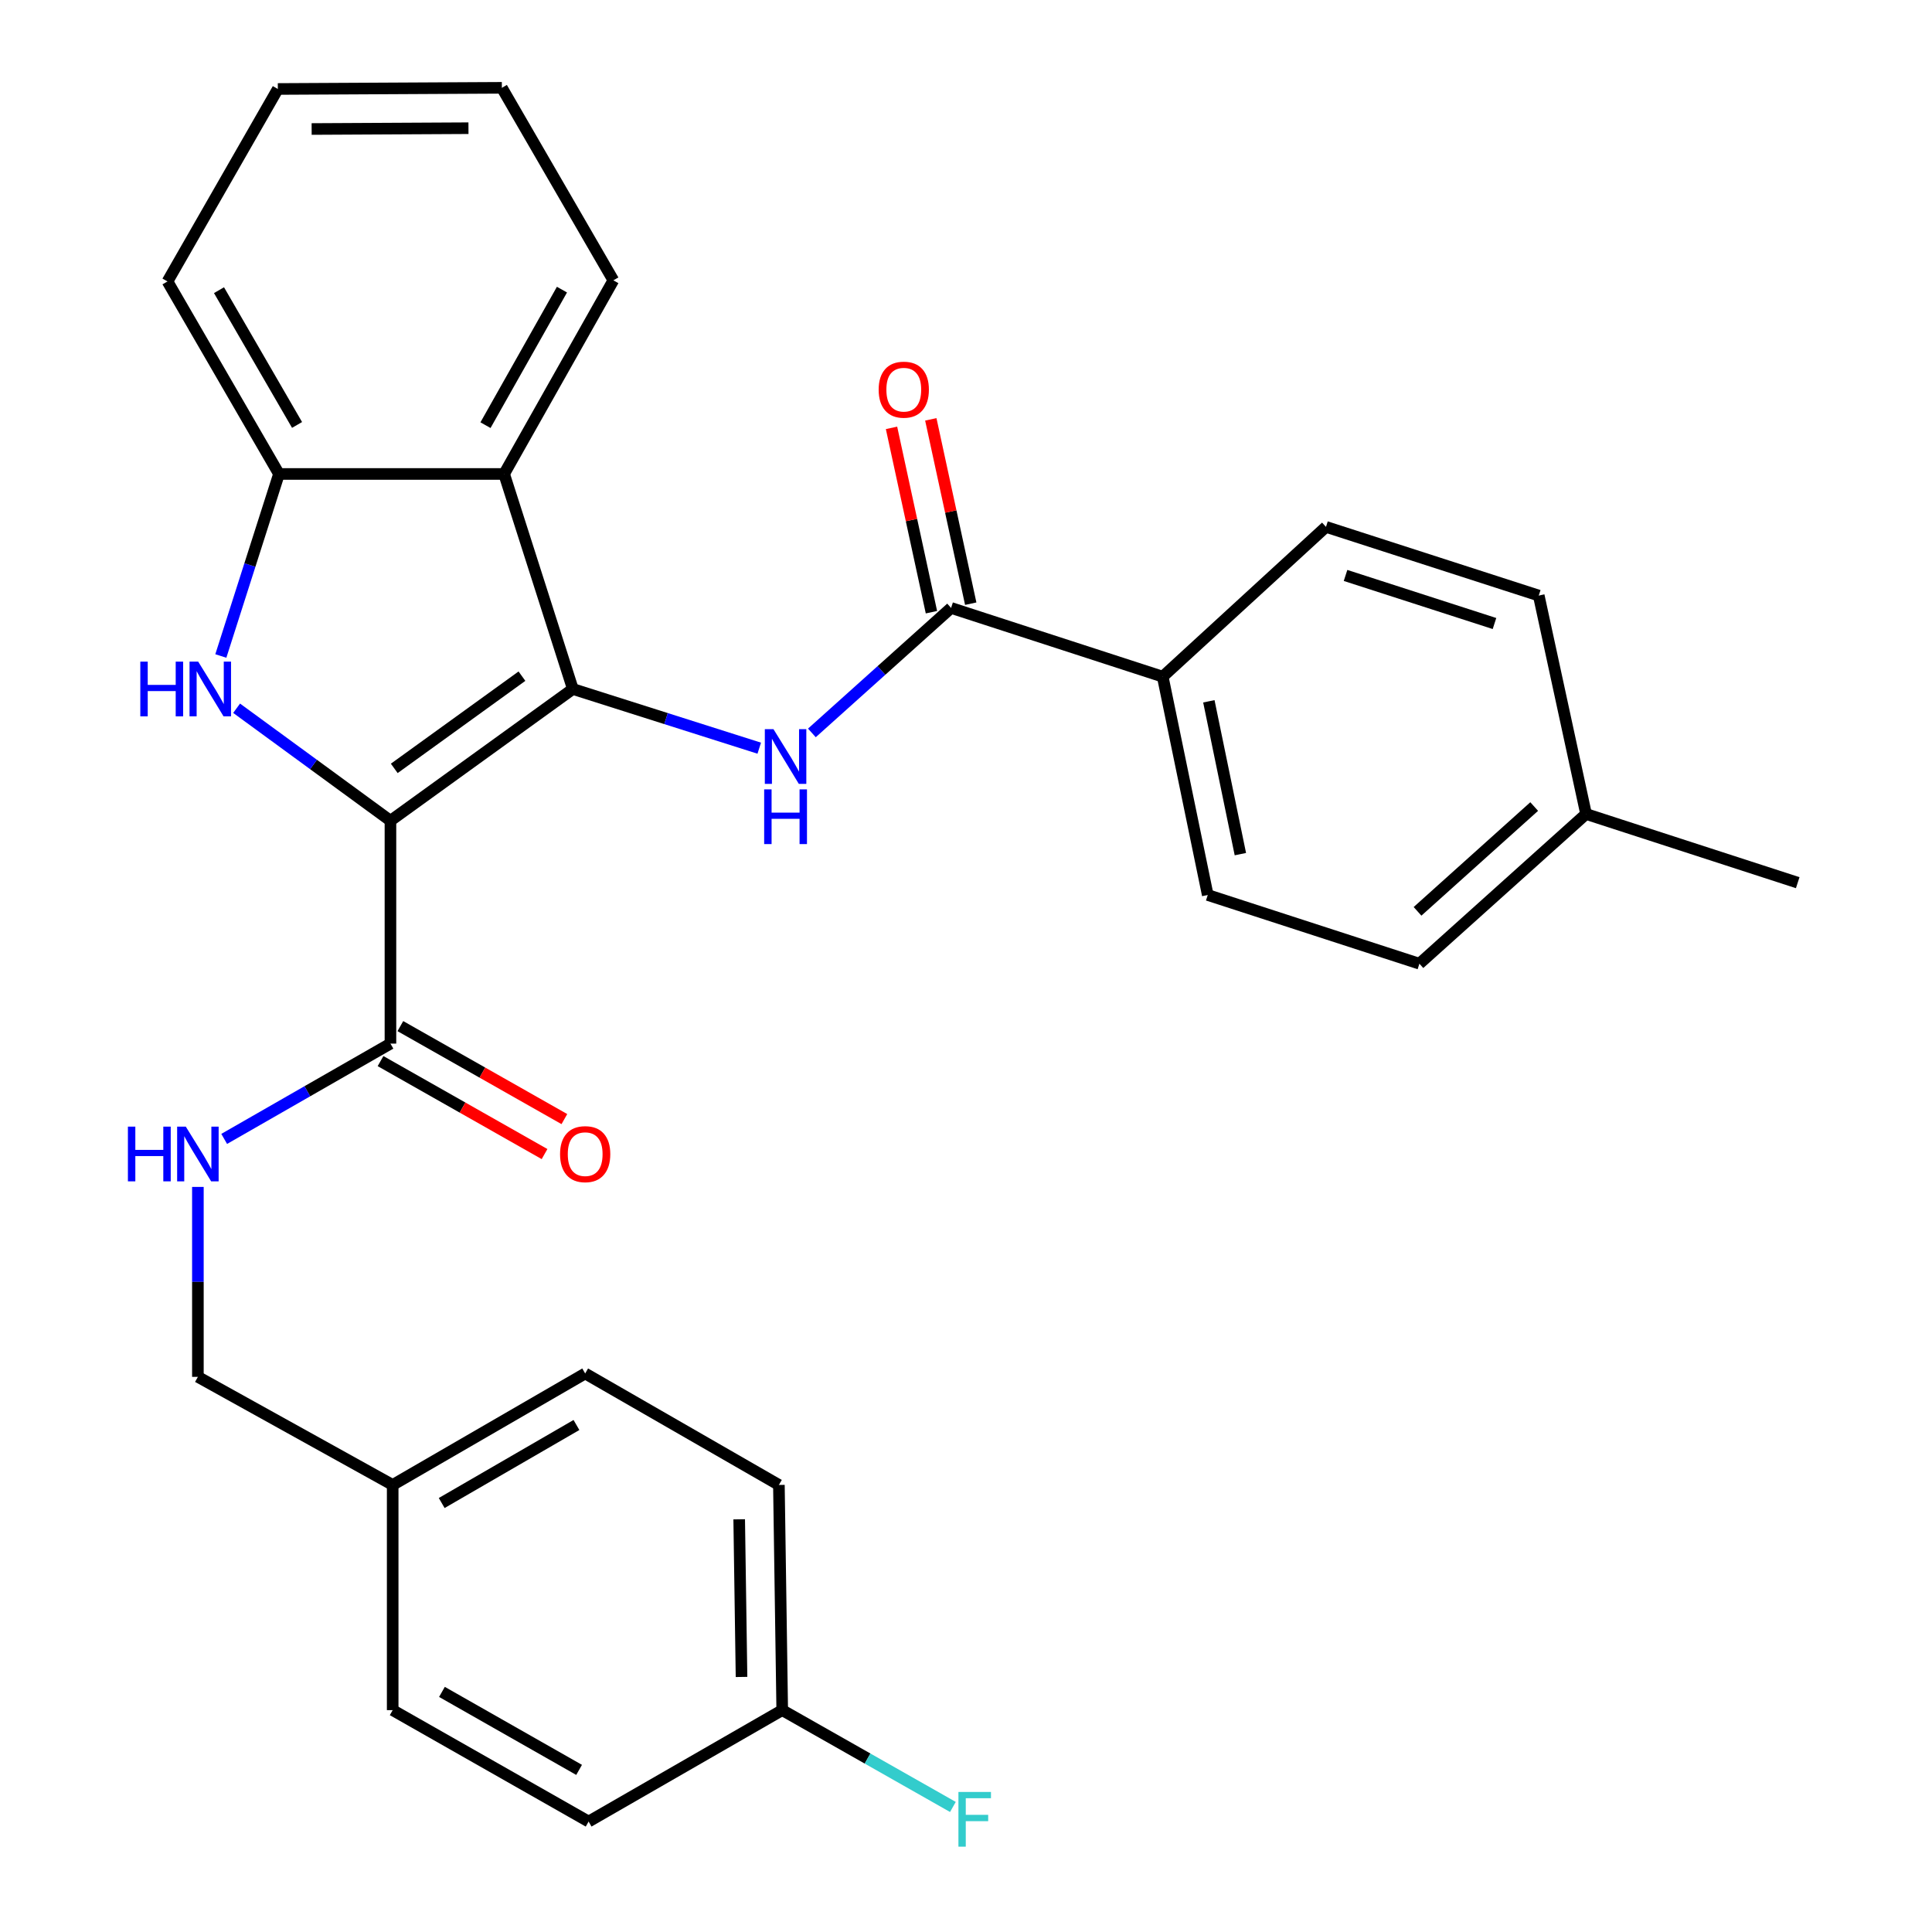 <?xml version='1.0' encoding='iso-8859-1'?>
<svg version='1.1' baseProfile='full'
              xmlns='http://www.w3.org/2000/svg'
                      xmlns:rdkit='http://www.rdkit.org/xml'
                      xmlns:xlink='http://www.w3.org/1999/xlink'
                  xml:space='preserve'
width='1000px' height='1000px' viewBox='0 0 1000 1000'>
<!-- END OF HEADER -->
<rect style='opacity:1.0;fill:#FFFFFF;stroke:none' width='1000' height='1000' x='0' y='0'> </rect>
<path class='bond-0' d='M 202.096,424.811 L 296.504,356.623' style='fill:none;fill-rule:evenodd;stroke:#000000;stroke-width:6px;stroke-linecap:butt;stroke-linejoin:miter;stroke-opacity:1' />
<path class='bond-0' d='M 204.072,397.713 L 270.158,349.981' style='fill:none;fill-rule:evenodd;stroke:#000000;stroke-width:6px;stroke-linecap:butt;stroke-linejoin:miter;stroke-opacity:1' />
<path class='bond-1' d='M 202.096,424.811 L 162.284,395.699' style='fill:none;fill-rule:evenodd;stroke:#000000;stroke-width:6px;stroke-linecap:butt;stroke-linejoin:miter;stroke-opacity:1' />
<path class='bond-1' d='M 162.284,395.699 L 122.471,366.588' style='fill:none;fill-rule:evenodd;stroke:#0000FF;stroke-width:6px;stroke-linecap:butt;stroke-linejoin:miter;stroke-opacity:1' />
<path class='bond-4' d='M 202.096,424.811 L 202.096,540.168' style='fill:none;fill-rule:evenodd;stroke:#000000;stroke-width:6px;stroke-linecap:butt;stroke-linejoin:miter;stroke-opacity:1' />
<path class='bond-2' d='M 296.504,356.623 L 344.744,371.94' style='fill:none;fill-rule:evenodd;stroke:#000000;stroke-width:6px;stroke-linecap:butt;stroke-linejoin:miter;stroke-opacity:1' />
<path class='bond-2' d='M 344.744,371.94 L 392.984,387.257' style='fill:none;fill-rule:evenodd;stroke:#0000FF;stroke-width:6px;stroke-linecap:butt;stroke-linejoin:miter;stroke-opacity:1' />
<path class='bond-3' d='M 296.504,356.623 L 260.93,245.324' style='fill:none;fill-rule:evenodd;stroke:#000000;stroke-width:6px;stroke-linecap:butt;stroke-linejoin:miter;stroke-opacity:1' />
<path class='bond-5' d='M 114.301,339.542 L 129.353,292.433' style='fill:none;fill-rule:evenodd;stroke:#0000FF;stroke-width:6px;stroke-linecap:butt;stroke-linejoin:miter;stroke-opacity:1' />
<path class='bond-5' d='M 129.353,292.433 L 144.405,245.324' style='fill:none;fill-rule:evenodd;stroke:#000000;stroke-width:6px;stroke-linecap:butt;stroke-linejoin:miter;stroke-opacity:1' />
<path class='bond-6' d='M 420.231,379.357 L 456.256,347.012' style='fill:none;fill-rule:evenodd;stroke:#0000FF;stroke-width:6px;stroke-linecap:butt;stroke-linejoin:miter;stroke-opacity:1' />
<path class='bond-6' d='M 456.256,347.012 L 492.281,314.668' style='fill:none;fill-rule:evenodd;stroke:#000000;stroke-width:6px;stroke-linecap:butt;stroke-linejoin:miter;stroke-opacity:1' />
<path class='bond-20' d='M 260.93,245.324 L 317.476,145.1' style='fill:none;fill-rule:evenodd;stroke:#000000;stroke-width:6px;stroke-linecap:butt;stroke-linejoin:miter;stroke-opacity:1' />
<path class='bond-20' d='M 251.288,220.065 L 290.87,149.908' style='fill:none;fill-rule:evenodd;stroke:#000000;stroke-width:6px;stroke-linecap:butt;stroke-linejoin:miter;stroke-opacity:1' />
<path class='bond-29' d='M 260.93,245.324 L 144.405,245.324' style='fill:none;fill-rule:evenodd;stroke:#000000;stroke-width:6px;stroke-linecap:butt;stroke-linejoin:miter;stroke-opacity:1' />
<path class='bond-7' d='M 202.096,540.168 L 159.067,564.834' style='fill:none;fill-rule:evenodd;stroke:#000000;stroke-width:6px;stroke-linecap:butt;stroke-linejoin:miter;stroke-opacity:1' />
<path class='bond-7' d='M 159.067,564.834 L 116.039,589.5' style='fill:none;fill-rule:evenodd;stroke:#0000FF;stroke-width:6px;stroke-linecap:butt;stroke-linejoin:miter;stroke-opacity:1' />
<path class='bond-10' d='M 196.964,549.22 L 239.411,573.282' style='fill:none;fill-rule:evenodd;stroke:#000000;stroke-width:6px;stroke-linecap:butt;stroke-linejoin:miter;stroke-opacity:1' />
<path class='bond-10' d='M 239.411,573.282 L 281.858,597.344' style='fill:none;fill-rule:evenodd;stroke:#FF0000;stroke-width:6px;stroke-linecap:butt;stroke-linejoin:miter;stroke-opacity:1' />
<path class='bond-10' d='M 207.227,531.116 L 249.674,555.178' style='fill:none;fill-rule:evenodd;stroke:#000000;stroke-width:6px;stroke-linecap:butt;stroke-linejoin:miter;stroke-opacity:1' />
<path class='bond-10' d='M 249.674,555.178 L 292.121,579.24' style='fill:none;fill-rule:evenodd;stroke:#FF0000;stroke-width:6px;stroke-linecap:butt;stroke-linejoin:miter;stroke-opacity:1' />
<path class='bond-25' d='M 144.405,245.324 L 86.692,145.678' style='fill:none;fill-rule:evenodd;stroke:#000000;stroke-width:6px;stroke-linecap:butt;stroke-linejoin:miter;stroke-opacity:1' />
<path class='bond-25' d='M 153.756,219.947 L 113.357,150.195' style='fill:none;fill-rule:evenodd;stroke:#000000;stroke-width:6px;stroke-linecap:butt;stroke-linejoin:miter;stroke-opacity:1' />
<path class='bond-8' d='M 492.281,314.668 L 601.822,350.241' style='fill:none;fill-rule:evenodd;stroke:#000000;stroke-width:6px;stroke-linecap:butt;stroke-linejoin:miter;stroke-opacity:1' />
<path class='bond-9' d='M 502.45,312.465 L 492.118,264.763' style='fill:none;fill-rule:evenodd;stroke:#000000;stroke-width:6px;stroke-linecap:butt;stroke-linejoin:miter;stroke-opacity:1' />
<path class='bond-9' d='M 492.118,264.763 L 481.786,217.06' style='fill:none;fill-rule:evenodd;stroke:#FF0000;stroke-width:6px;stroke-linecap:butt;stroke-linejoin:miter;stroke-opacity:1' />
<path class='bond-9' d='M 482.111,316.87 L 471.78,269.168' style='fill:none;fill-rule:evenodd;stroke:#000000;stroke-width:6px;stroke-linecap:butt;stroke-linejoin:miter;stroke-opacity:1' />
<path class='bond-9' d='M 471.78,269.168 L 461.448,221.465' style='fill:none;fill-rule:evenodd;stroke:#FF0000;stroke-width:6px;stroke-linecap:butt;stroke-linejoin:miter;stroke-opacity:1' />
<path class='bond-13' d='M 102.427,614.347 L 102.427,663.504' style='fill:none;fill-rule:evenodd;stroke:#0000FF;stroke-width:6px;stroke-linecap:butt;stroke-linejoin:miter;stroke-opacity:1' />
<path class='bond-13' d='M 102.427,663.504 L 102.427,712.66' style='fill:none;fill-rule:evenodd;stroke:#000000;stroke-width:6px;stroke-linecap:butt;stroke-linejoin:miter;stroke-opacity:1' />
<path class='bond-11' d='M 601.822,350.241 L 625.13,463.251' style='fill:none;fill-rule:evenodd;stroke:#000000;stroke-width:6px;stroke-linecap:butt;stroke-linejoin:miter;stroke-opacity:1' />
<path class='bond-11' d='M 625.7,362.989 L 642.015,442.097' style='fill:none;fill-rule:evenodd;stroke:#000000;stroke-width:6px;stroke-linecap:butt;stroke-linejoin:miter;stroke-opacity:1' />
<path class='bond-12' d='M 601.822,350.241 L 686.323,272.712' style='fill:none;fill-rule:evenodd;stroke:#000000;stroke-width:6px;stroke-linecap:butt;stroke-linejoin:miter;stroke-opacity:1' />
<path class='bond-16' d='M 625.13,463.251 L 734.683,498.814' style='fill:none;fill-rule:evenodd;stroke:#000000;stroke-width:6px;stroke-linecap:butt;stroke-linejoin:miter;stroke-opacity:1' />
<path class='bond-17' d='M 686.323,272.712 L 796.454,308.263' style='fill:none;fill-rule:evenodd;stroke:#000000;stroke-width:6px;stroke-linecap:butt;stroke-linejoin:miter;stroke-opacity:1' />
<path class='bond-17' d='M 696.45,297.849 L 773.542,322.734' style='fill:none;fill-rule:evenodd;stroke:#000000;stroke-width:6px;stroke-linecap:butt;stroke-linejoin:miter;stroke-opacity:1' />
<path class='bond-15' d='M 102.427,712.66 L 203.252,768.605' style='fill:none;fill-rule:evenodd;stroke:#000000;stroke-width:6px;stroke-linecap:butt;stroke-linejoin:miter;stroke-opacity:1' />
<path class='bond-14' d='M 404.878,885.164 L 403.156,768.605' style='fill:none;fill-rule:evenodd;stroke:#000000;stroke-width:6px;stroke-linecap:butt;stroke-linejoin:miter;stroke-opacity:1' />
<path class='bond-14' d='M 383.812,867.988 L 382.606,786.396' style='fill:none;fill-rule:evenodd;stroke:#000000;stroke-width:6px;stroke-linecap:butt;stroke-linejoin:miter;stroke-opacity:1' />
<path class='bond-19' d='M 404.878,885.164 L 449.048,910.219' style='fill:none;fill-rule:evenodd;stroke:#000000;stroke-width:6px;stroke-linecap:butt;stroke-linejoin:miter;stroke-opacity:1' />
<path class='bond-19' d='M 449.048,910.219 L 493.217,935.275' style='fill:none;fill-rule:evenodd;stroke:#33CCCC;stroke-width:6px;stroke-linecap:butt;stroke-linejoin:miter;stroke-opacity:1' />
<path class='bond-31' d='M 404.878,885.164 L 304.666,942.831' style='fill:none;fill-rule:evenodd;stroke:#000000;stroke-width:6px;stroke-linecap:butt;stroke-linejoin:miter;stroke-opacity:1' />
<path class='bond-23' d='M 203.252,768.605 L 203.252,885.164' style='fill:none;fill-rule:evenodd;stroke:#000000;stroke-width:6px;stroke-linecap:butt;stroke-linejoin:miter;stroke-opacity:1' />
<path class='bond-24' d='M 203.252,768.605 L 302.886,710.914' style='fill:none;fill-rule:evenodd;stroke:#000000;stroke-width:6px;stroke-linecap:butt;stroke-linejoin:miter;stroke-opacity:1' />
<path class='bond-24' d='M 228.624,777.96 L 298.368,737.577' style='fill:none;fill-rule:evenodd;stroke:#000000;stroke-width:6px;stroke-linecap:butt;stroke-linejoin:miter;stroke-opacity:1' />
<path class='bond-32' d='M 734.683,498.814 L 820.941,421.319' style='fill:none;fill-rule:evenodd;stroke:#000000;stroke-width:6px;stroke-linecap:butt;stroke-linejoin:miter;stroke-opacity:1' />
<path class='bond-32' d='M 733.714,471.709 L 794.095,417.463' style='fill:none;fill-rule:evenodd;stroke:#000000;stroke-width:6px;stroke-linecap:butt;stroke-linejoin:miter;stroke-opacity:1' />
<path class='bond-18' d='M 796.454,308.263 L 820.941,421.319' style='fill:none;fill-rule:evenodd;stroke:#000000;stroke-width:6px;stroke-linecap:butt;stroke-linejoin:miter;stroke-opacity:1' />
<path class='bond-26' d='M 820.941,421.319 L 930.494,456.87' style='fill:none;fill-rule:evenodd;stroke:#000000;stroke-width:6px;stroke-linecap:butt;stroke-linejoin:miter;stroke-opacity:1' />
<path class='bond-27' d='M 317.476,145.1 L 259.763,45.455' style='fill:none;fill-rule:evenodd;stroke:#000000;stroke-width:6px;stroke-linecap:butt;stroke-linejoin:miter;stroke-opacity:1' />
<path class='bond-21' d='M 304.666,942.831 L 203.252,885.164' style='fill:none;fill-rule:evenodd;stroke:#000000;stroke-width:6px;stroke-linecap:butt;stroke-linejoin:miter;stroke-opacity:1' />
<path class='bond-21' d='M 299.74,916.091 L 228.75,875.724' style='fill:none;fill-rule:evenodd;stroke:#000000;stroke-width:6px;stroke-linecap:butt;stroke-linejoin:miter;stroke-opacity:1' />
<path class='bond-22' d='M 403.156,768.605 L 302.886,710.914' style='fill:none;fill-rule:evenodd;stroke:#000000;stroke-width:6px;stroke-linecap:butt;stroke-linejoin:miter;stroke-opacity:1' />
<path class='bond-28' d='M 86.692,145.678 L 143.804,46.056' style='fill:none;fill-rule:evenodd;stroke:#000000;stroke-width:6px;stroke-linecap:butt;stroke-linejoin:miter;stroke-opacity:1' />
<path class='bond-30' d='M 259.763,45.455 L 143.804,46.056' style='fill:none;fill-rule:evenodd;stroke:#000000;stroke-width:6px;stroke-linecap:butt;stroke-linejoin:miter;stroke-opacity:1' />
<path class='bond-30' d='M 242.477,66.355 L 161.306,66.775' style='fill:none;fill-rule:evenodd;stroke:#000000;stroke-width:6px;stroke-linecap:butt;stroke-linejoin:miter;stroke-opacity:1' />
<path  class='atom-2' d='M 72.623 342.463
L 76.463 342.463
L 76.463 354.503
L 90.943 354.503
L 90.943 342.463
L 94.783 342.463
L 94.783 370.783
L 90.943 370.783
L 90.943 357.703
L 76.463 357.703
L 76.463 370.783
L 72.623 370.783
L 72.623 342.463
' fill='#0000FF'/>
<path  class='atom-2' d='M 102.583 342.463
L 111.863 357.463
Q 112.783 358.943, 114.263 361.623
Q 115.743 364.303, 115.823 364.463
L 115.823 342.463
L 119.583 342.463
L 119.583 370.783
L 115.703 370.783
L 105.743 354.383
Q 104.583 352.463, 103.343 350.263
Q 102.143 348.063, 101.783 347.383
L 101.783 370.783
L 98.103 370.783
L 98.103 342.463
L 102.583 342.463
' fill='#0000FF'/>
<path  class='atom-3' d='M 400.352 377.424
L 409.632 392.424
Q 410.552 393.904, 412.032 396.584
Q 413.512 399.264, 413.592 399.424
L 413.592 377.424
L 417.352 377.424
L 417.352 405.744
L 413.472 405.744
L 403.512 389.344
Q 402.352 387.424, 401.112 385.224
Q 399.912 383.024, 399.552 382.344
L 399.552 405.744
L 395.872 405.744
L 395.872 377.424
L 400.352 377.424
' fill='#0000FF'/>
<path  class='atom-3' d='M 395.532 408.576
L 399.372 408.576
L 399.372 420.616
L 413.852 420.616
L 413.852 408.576
L 417.692 408.576
L 417.692 436.896
L 413.852 436.896
L 413.852 423.816
L 399.372 423.816
L 399.372 436.896
L 395.532 436.896
L 395.532 408.576
' fill='#0000FF'/>
<path  class='atom-8' d='M 66.207 583.143
L 70.047 583.143
L 70.047 595.183
L 84.527 595.183
L 84.527 583.143
L 88.367 583.143
L 88.367 611.463
L 84.527 611.463
L 84.527 598.383
L 70.047 598.383
L 70.047 611.463
L 66.207 611.463
L 66.207 583.143
' fill='#0000FF'/>
<path  class='atom-8' d='M 96.167 583.143
L 105.447 598.143
Q 106.367 599.623, 107.847 602.303
Q 109.327 604.983, 109.407 605.143
L 109.407 583.143
L 113.167 583.143
L 113.167 611.463
L 109.287 611.463
L 99.327 595.063
Q 98.167 593.143, 96.927 590.943
Q 95.727 588.743, 95.367 588.063
L 95.367 611.463
L 91.687 611.463
L 91.687 583.143
L 96.167 583.143
' fill='#0000FF'/>
<path  class='atom-10' d='M 454.794 201.691
Q 454.794 194.891, 458.154 191.091
Q 461.514 187.291, 467.794 187.291
Q 474.074 187.291, 477.434 191.091
Q 480.794 194.891, 480.794 201.691
Q 480.794 208.571, 477.394 212.491
Q 473.994 216.371, 467.794 216.371
Q 461.554 216.371, 458.154 212.491
Q 454.794 208.611, 454.794 201.691
M 467.794 213.171
Q 472.114 213.171, 474.434 210.291
Q 476.794 207.371, 476.794 201.691
Q 476.794 196.131, 474.434 193.331
Q 472.114 190.491, 467.794 190.491
Q 463.474 190.491, 461.114 193.291
Q 458.794 196.091, 458.794 201.691
Q 458.794 207.411, 461.114 210.291
Q 463.474 213.171, 467.794 213.171
' fill='#FF0000'/>
<path  class='atom-11' d='M 289.886 597.383
Q 289.886 590.583, 293.246 586.783
Q 296.606 582.983, 302.886 582.983
Q 309.166 582.983, 312.526 586.783
Q 315.886 590.583, 315.886 597.383
Q 315.886 604.263, 312.486 608.183
Q 309.086 612.063, 302.886 612.063
Q 296.646 612.063, 293.246 608.183
Q 289.886 604.303, 289.886 597.383
M 302.886 608.863
Q 307.206 608.863, 309.526 605.983
Q 311.886 603.063, 311.886 597.383
Q 311.886 591.823, 309.526 589.023
Q 307.206 586.183, 302.886 586.183
Q 298.566 586.183, 296.206 588.983
Q 293.886 591.783, 293.886 597.383
Q 293.886 603.103, 296.206 605.983
Q 298.566 608.863, 302.886 608.863
' fill='#FF0000'/>
<path  class='atom-20' d='M 496.081 927.515
L 512.921 927.515
L 512.921 930.755
L 499.881 930.755
L 499.881 939.355
L 511.481 939.355
L 511.481 942.635
L 499.881 942.635
L 499.881 955.835
L 496.081 955.835
L 496.081 927.515
' fill='#33CCCC'/>
</svg>
